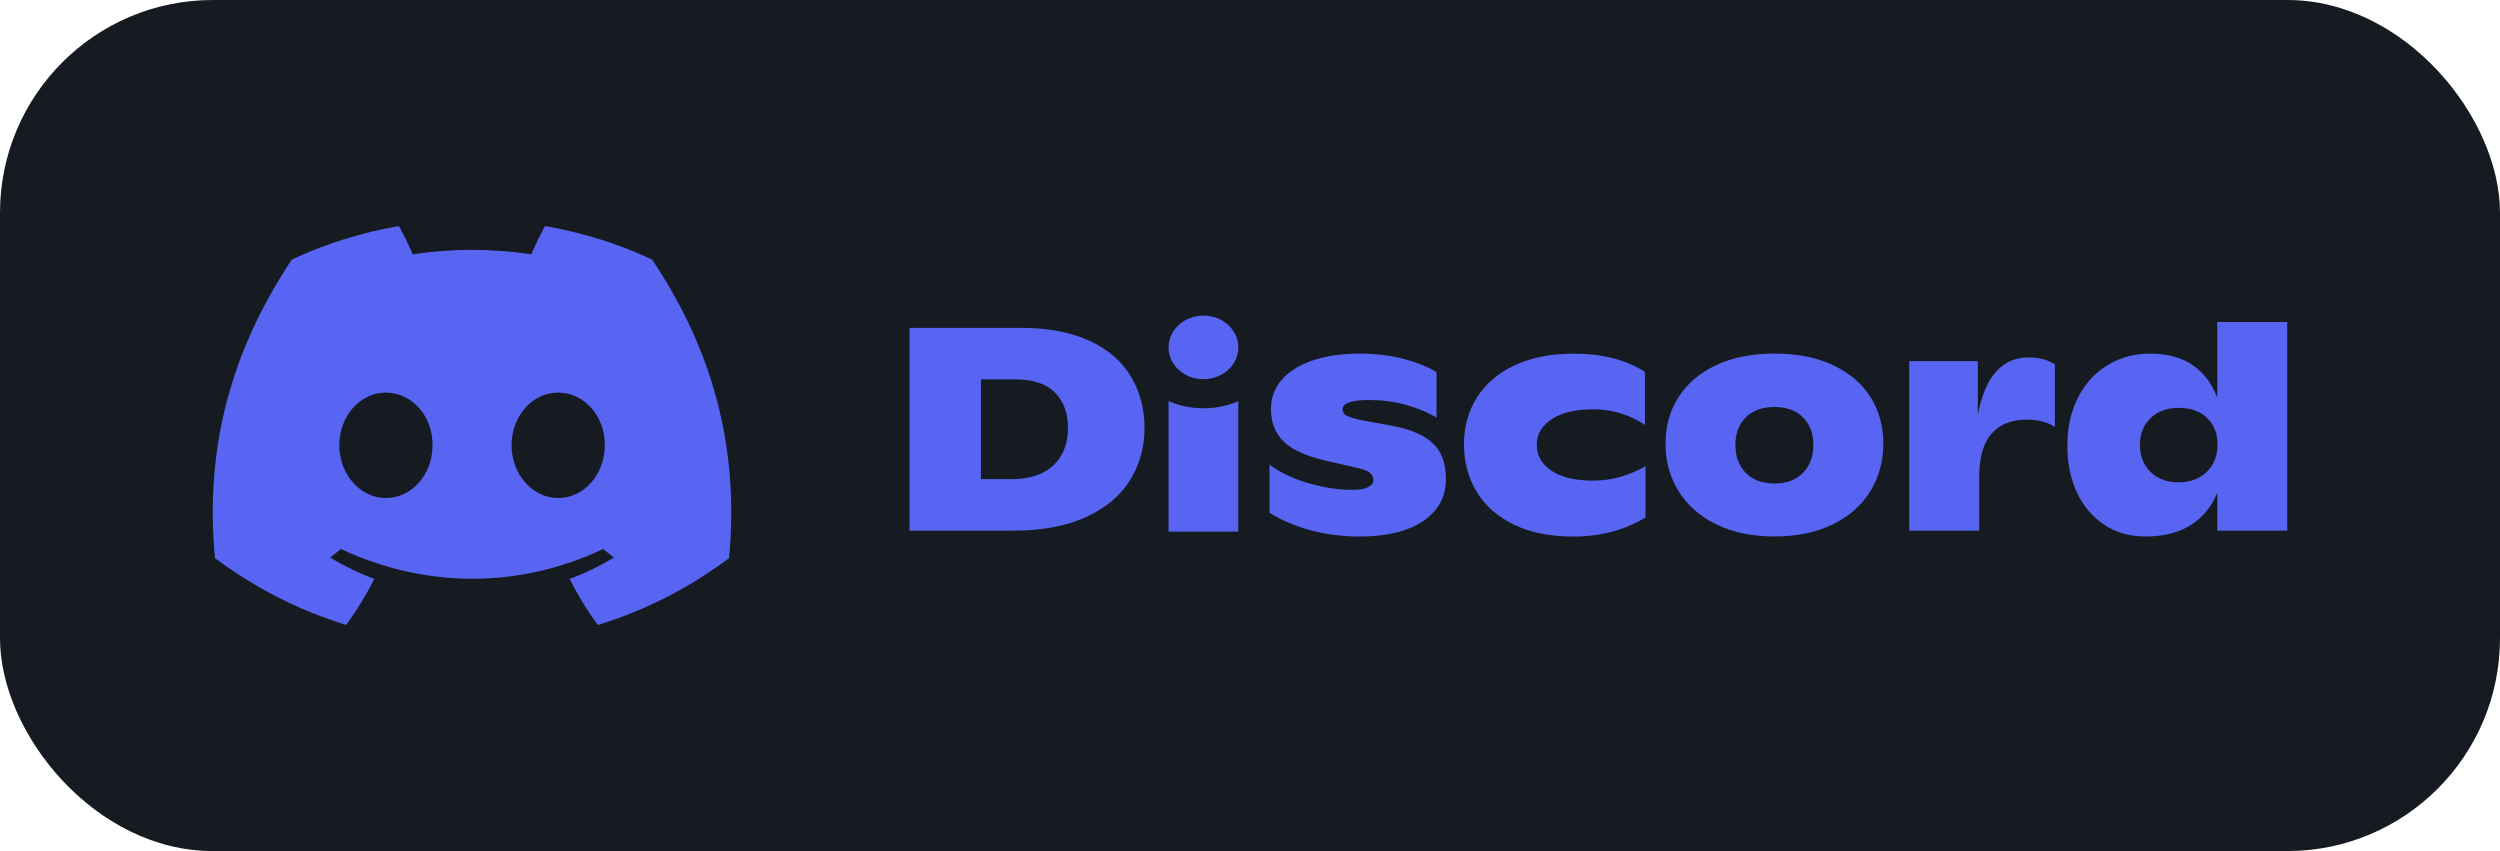 <svg width="94" height="32" viewBox="0 0 94 32" fill="none" xmlns="http://www.w3.org/2000/svg">
<rect width="94" height="32" rx="8" fill="#161B22"/>
<path d="M24.515 9.756C23.253 9.169 21.903 8.743 20.493 8.5C20.319 8.811 20.117 9.23 19.977 9.563C18.478 9.339 16.992 9.339 15.52 9.563C15.38 9.23 15.173 8.811 14.998 8.5C13.586 8.743 12.235 9.171 10.973 9.759C8.428 13.582 7.738 17.311 8.083 20.986C9.771 22.239 11.407 23 13.016 23.498C13.413 22.955 13.767 22.378 14.072 21.769C13.491 21.549 12.934 21.279 12.409 20.964C12.548 20.861 12.685 20.754 12.816 20.643C16.024 22.135 19.51 22.135 22.679 20.643C22.813 20.754 22.949 20.861 23.087 20.964C22.56 21.28 22.002 21.551 21.42 21.771C21.726 22.378 22.078 22.957 22.477 23.5C24.087 23.002 25.725 22.241 27.413 20.986C27.818 16.725 26.721 13.031 24.515 9.756ZM14.509 18.726C13.546 18.726 12.757 17.832 12.757 16.744C12.757 15.656 13.53 14.761 14.509 14.761C15.489 14.761 16.279 15.654 16.262 16.744C16.264 17.832 15.489 18.726 14.509 18.726ZM20.986 18.726C20.023 18.726 19.234 17.832 19.234 16.744C19.234 15.656 20.007 14.761 20.986 14.761C21.966 14.761 22.756 15.654 22.739 16.744C22.739 17.832 21.966 18.726 20.986 18.726Z" fill="#5865F2"/>
<path d="M34.198 12.327H38.384C39.393 12.327 40.246 12.487 40.945 12.806C41.643 13.125 42.166 13.57 42.512 14.14C42.859 14.71 43.033 15.362 43.033 16.097C43.033 16.816 42.853 17.468 42.491 18.052C42.129 18.637 41.578 19.1 40.838 19.441C40.097 19.782 39.18 19.953 38.084 19.953H34.198V12.327ZM38.041 18.015C38.72 18.015 39.243 17.842 39.608 17.498C39.973 17.152 40.156 16.682 40.156 16.086C40.156 15.533 39.993 15.093 39.668 14.763C39.343 14.433 38.851 14.266 38.193 14.266H36.883V18.015H38.041Z" fill="#5865F2"/>
<path d="M49.301 19.943C48.721 19.791 48.198 19.57 47.733 19.279V17.47C48.085 17.745 48.555 17.973 49.146 18.152C49.736 18.329 50.307 18.418 50.858 18.418C51.116 18.418 51.311 18.384 51.443 18.315C51.575 18.247 51.641 18.164 51.641 18.069C51.641 17.96 51.605 17.87 51.533 17.797C51.461 17.724 51.322 17.663 51.115 17.611L49.827 17.317C49.089 17.143 48.566 16.902 48.255 16.592C47.944 16.284 47.789 15.879 47.789 15.378C47.789 14.956 47.923 14.59 48.197 14.277C48.468 13.964 48.854 13.723 49.356 13.553C49.857 13.382 50.443 13.296 51.116 13.296C51.717 13.296 52.268 13.362 52.769 13.492C53.271 13.623 53.685 13.79 54.014 13.994V15.704C53.677 15.501 53.29 15.34 52.849 15.219C52.409 15.099 51.957 15.04 51.49 15.04C50.817 15.04 50.481 15.157 50.481 15.389C50.481 15.498 50.533 15.578 50.638 15.633C50.742 15.687 50.934 15.743 51.211 15.803L52.285 15.999C52.986 16.122 53.508 16.338 53.852 16.646C54.195 16.954 54.367 17.411 54.367 18.015C54.367 18.676 54.083 19.201 53.514 19.59C52.945 19.979 52.139 20.174 51.093 20.174C50.478 20.172 49.88 20.096 49.301 19.943V19.943Z" fill="#5865F2"/>
<path d="M56.9 19.715C56.286 19.41 55.821 18.995 55.511 18.472C55.202 17.949 55.045 17.361 55.045 16.707C55.045 16.053 55.206 15.468 55.528 14.953C55.85 14.438 56.322 14.033 56.945 13.739C57.568 13.444 58.311 13.298 59.178 13.298C60.251 13.298 61.142 13.527 61.85 13.985V15.979C61.6 15.804 61.309 15.663 60.976 15.554C60.644 15.445 60.288 15.39 59.907 15.39C59.242 15.39 58.722 15.513 58.346 15.761C57.971 16.008 57.782 16.331 57.782 16.73C57.782 17.123 57.965 17.444 58.33 17.696C58.695 17.946 59.224 18.072 59.918 18.072C60.276 18.072 60.628 18.019 60.976 17.915C61.323 17.809 61.622 17.68 61.872 17.527V19.456C61.085 19.936 60.173 20.175 59.135 20.175C58.261 20.172 57.515 20.02 56.9 19.715Z" fill="#5865F2"/>
<path d="M64.528 19.714C63.908 19.409 63.436 18.992 63.111 18.461C62.786 17.93 62.622 17.339 62.622 16.685C62.622 16.031 62.784 15.447 63.111 14.935C63.437 14.423 63.907 14.022 64.523 13.73C65.138 13.439 65.873 13.295 66.723 13.295C67.575 13.295 68.309 13.439 68.924 13.73C69.539 14.022 70.008 14.42 70.33 14.929C70.652 15.438 70.813 16.022 70.813 16.683C70.813 17.337 70.652 17.929 70.33 18.46C70.008 18.991 69.537 19.408 68.918 19.713C68.298 20.018 67.567 20.171 66.722 20.171C65.877 20.171 65.146 20.02 64.528 19.714ZM67.789 17.781C68.05 17.516 68.182 17.166 68.182 16.73C68.182 16.294 68.051 15.947 67.789 15.69C67.529 15.432 67.173 15.303 66.722 15.303C66.263 15.303 65.905 15.432 65.642 15.69C65.382 15.949 65.251 16.294 65.251 16.73C65.251 17.166 65.382 17.516 65.642 17.781C65.903 18.046 66.263 18.18 66.722 18.18C67.173 18.178 67.529 18.046 67.789 17.781Z" fill="#5865F2"/>
<path d="M77.263 13.699V16.053C76.99 15.871 76.637 15.78 76.2 15.78C75.628 15.78 75.186 15.956 74.88 16.308C74.571 16.66 74.418 17.208 74.418 17.949V19.954H71.788V13.579H74.365V15.606C74.507 14.865 74.739 14.319 75.058 13.965C75.375 13.614 75.786 13.438 76.286 13.438C76.665 13.438 76.99 13.525 77.263 13.699Z" fill="#5865F2"/>
<path d="M86 12.108V19.954H83.37V18.526C83.148 19.064 82.81 19.473 82.357 19.753C81.903 20.032 81.341 20.172 80.676 20.172C80.081 20.172 79.563 20.026 79.119 19.731C78.676 19.437 78.335 19.034 78.094 18.522C77.855 18.01 77.733 17.431 77.733 16.783C77.726 16.115 77.853 15.516 78.115 14.985C78.376 14.454 78.745 14.04 79.221 13.743C79.696 13.446 80.239 13.296 80.848 13.296C82.101 13.296 82.941 13.849 83.37 14.952V12.108H86ZM82.978 17.737C83.246 17.473 83.379 17.129 83.379 16.708C83.379 16.302 83.249 15.97 82.988 15.717C82.728 15.463 82.37 15.335 81.921 15.335C81.478 15.335 81.124 15.465 80.858 15.723C80.593 15.981 80.461 16.316 80.461 16.73C80.461 17.144 80.593 17.482 80.858 17.744C81.124 18.005 81.473 18.136 81.91 18.136C82.353 18.134 82.709 18.002 82.978 17.737V17.737Z" fill="#5865F2"/>
<path d="M45.25 14.258C45.974 14.258 46.561 13.723 46.561 13.063C46.561 12.402 45.974 11.867 45.25 11.867C44.525 11.867 43.938 12.402 43.938 13.063C43.938 13.723 44.525 14.258 45.25 14.258Z" fill="#5865F2"/>
<path d="M43.938 15.082C44.741 15.434 45.738 15.449 46.559 15.082V19.988H43.938V15.082Z" fill="#5865F2"/>
</svg>
